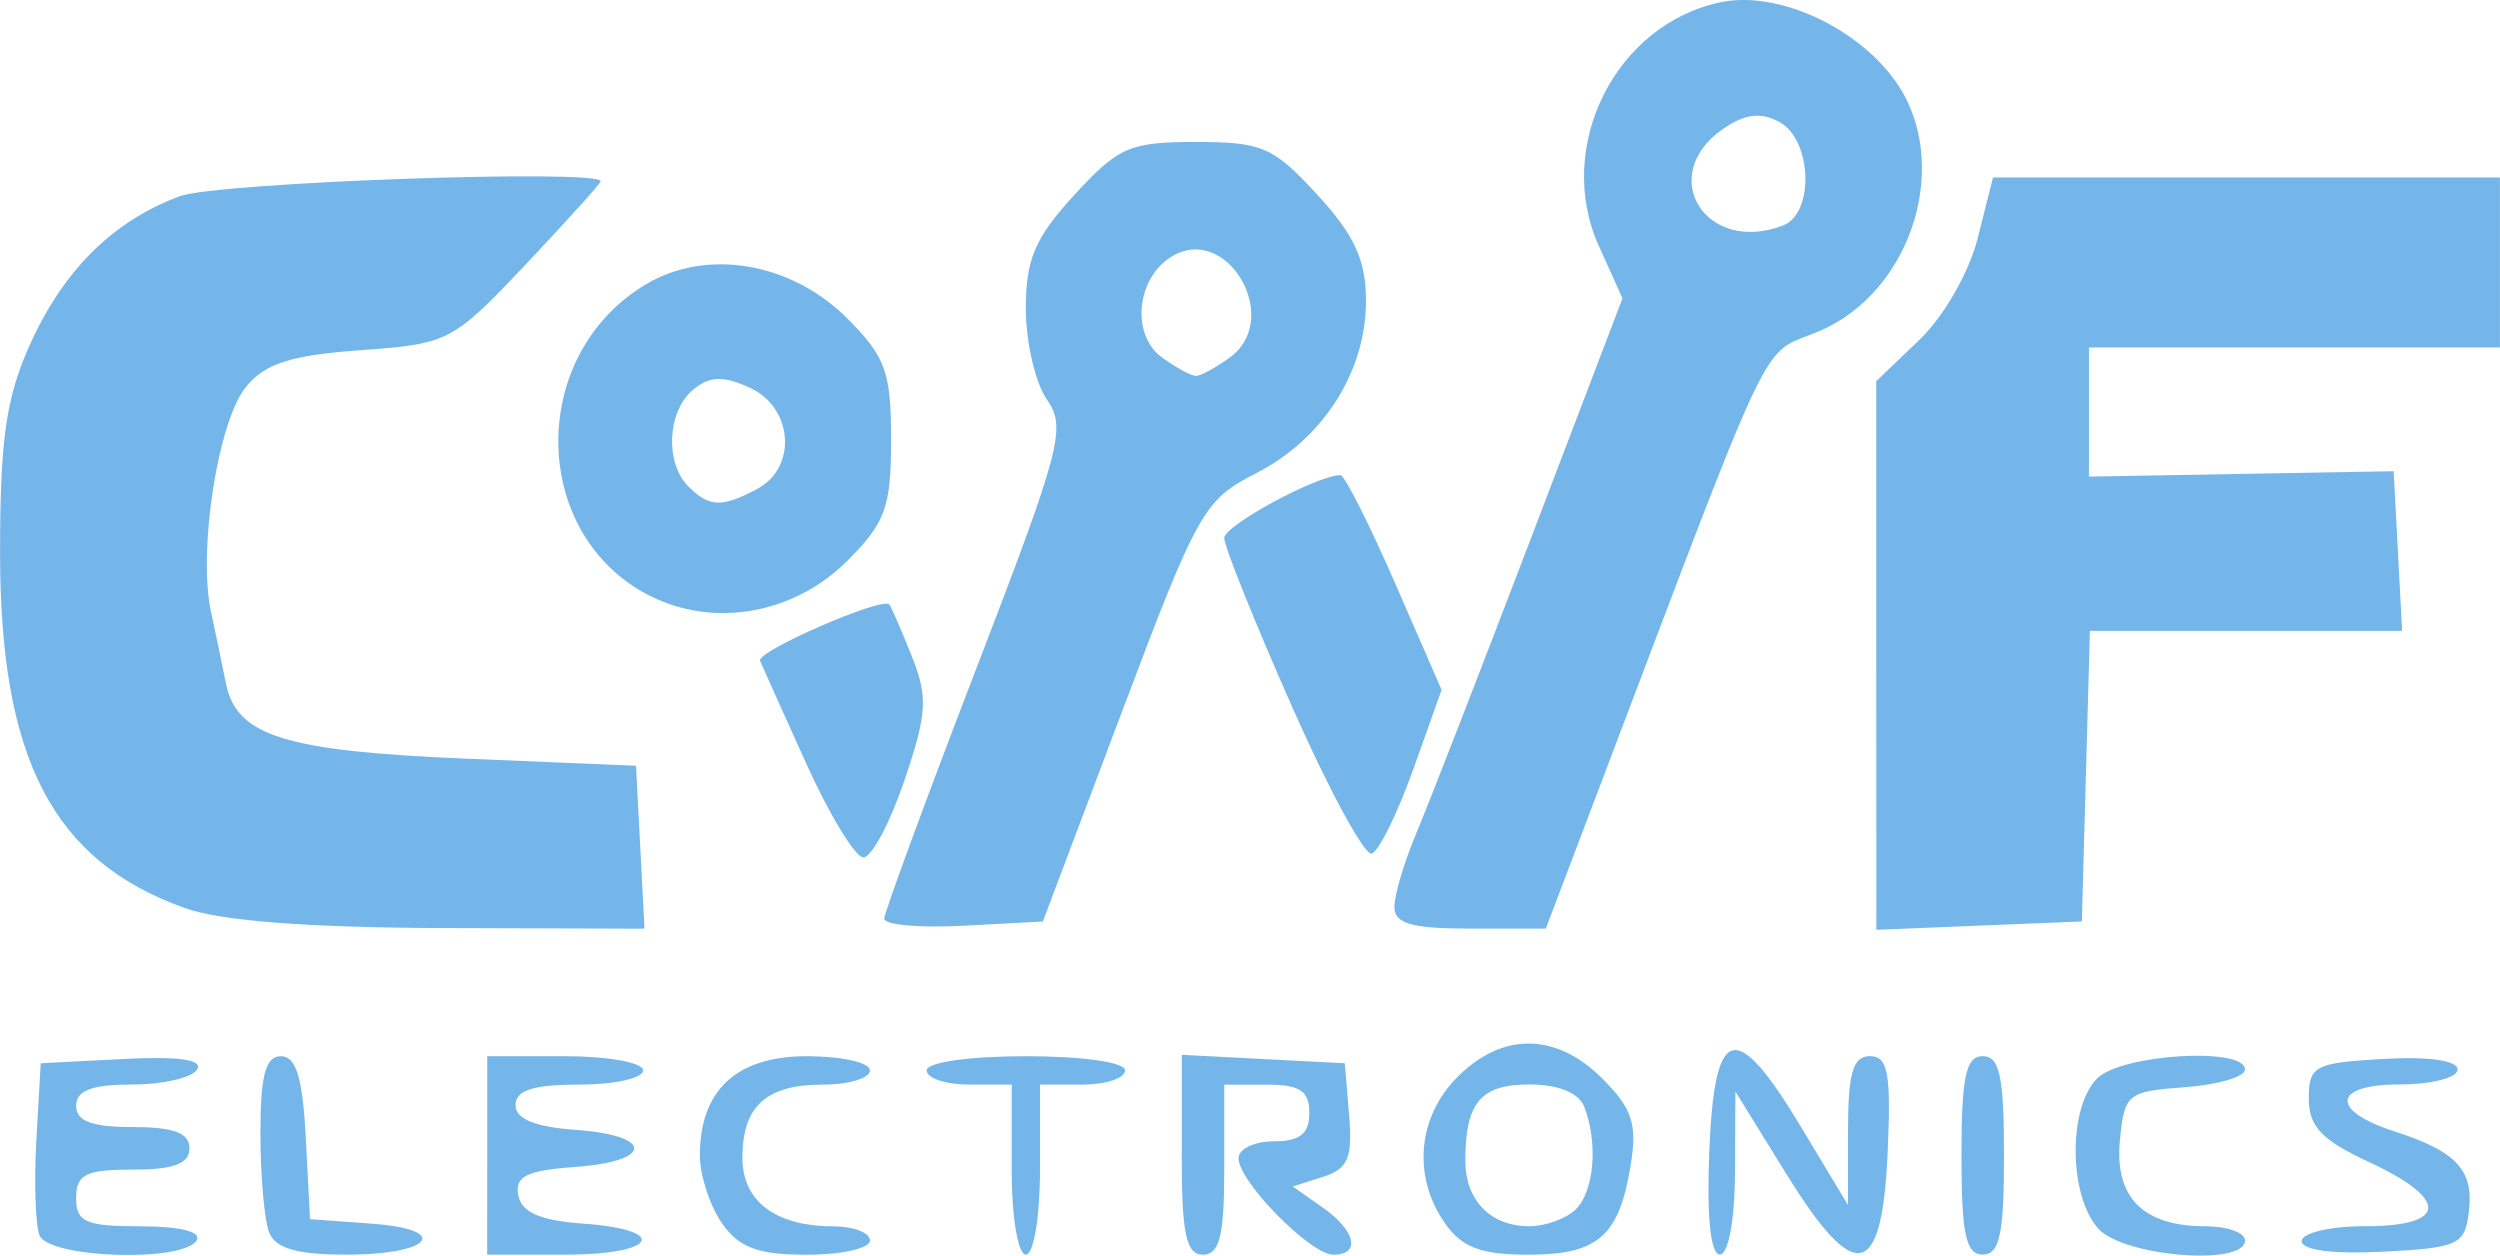 <?xml version="1.0" encoding="UTF-8" standalone="no"?>
<!-- Created with Inkscape (http://www.inkscape.org/) -->

<svg
   width="46.665mm"
   height="23.438mm"
   viewBox="0 0 46.665 23.438"
   version="1.1"
   id="svg1"
   xml:space="preserve"
   inkscape:version="1.3 (0e150ed6c4, 2023-07-21)"
   sodipodi:docname="cwf_ico.svg"
   xmlns:inkscape="http://www.inkscape.org/namespaces/inkscape"
   xmlns:sodipodi="http://sodipodi.sourceforge.net/DTD/sodipodi-0.dtd"
   xmlns="http://www.w3.org/2000/svg"
   xmlns:svg="http://www.w3.org/2000/svg"><sodipodi:namedview
     id="namedview1"
     pagecolor="#ffffff"
     bordercolor="#000000"
     borderopacity="0.25"
     inkscape:showpageshadow="2"
     inkscape:pageopacity="0.0"
     inkscape:pagecheckerboard="0"
     inkscape:deskcolor="#d1d1d1"
     inkscape:document-units="mm"
     inkscape:zoom="0.73139029"
     inkscape:cx="114.16613"
     inkscape:cy="99.126282"
     inkscape:window-width="1920"
     inkscape:window-height="1017"
     inkscape:window-x="-8"
     inkscape:window-y="-8"
     inkscape:window-maximized="1"
     inkscape:current-layer="layer1" /><defs
     id="defs1" /><g
     inkscape:label="Layer 1"
     inkscape:groupmode="layer"
     id="layer1"
     transform="translate(-85.131,-81.965)"><path
       style="fill:#75b6ea;fill-opacity:1"
       d="m 85.868,105.022 c -0.076,-0.199 -0.102,-1.003 -0.058,-1.786 l 0.081,-1.424 1.546,-0.08 c 1.032,-0.053 1.488,0.012 1.373,0.198 -0.095,0.153 -0.641,0.279 -1.215,0.279 -0.75,0 -1.043,0.111 -1.043,0.397 0,0.287 0.294,0.397 1.058,0.397 0.764,0 1.058,0.11 1.058,0.397 0,0.287 -0.294,0.397 -1.058,0.397 -0.882,0 -1.058,0.088 -1.058,0.529 0,0.452 0.176,0.529 1.206,0.529 0.737,0 1.143,0.103 1.043,0.265 -0.256,0.414 -2.769,0.33 -2.934,-0.098 z m 4.285,-0.056 c -0.088,-0.23 -0.161,-1.064 -0.161,-1.852 0,-1.076 0.096,-1.434 0.384,-1.434 0.281,0 0.405,0.405 0.463,1.521 l 0.079,1.521 1.131,0.082 c 1.522,0.11 1.152,0.58 -0.456,0.58 -0.922,0 -1.324,-0.117 -1.44,-0.419 z m 4.073,-1.434 v -1.852 h 1.455 c 0.8,0 1.455,0.119 1.455,0.265 0,0.146 -0.536,0.265 -1.191,0.265 -0.861,0 -1.191,0.106 -1.191,0.382 0,0.26 0.359,0.408 1.124,0.463 1.464,0.106 1.453,0.587 -0.016,0.693 -0.904,0.065 -1.123,0.175 -1.056,0.529 0.061,0.319 0.405,0.47 1.207,0.528 1.638,0.119 1.373,0.58 -0.333,0.58 h -1.455 z m 4.381,1.264 c -0.227,-0.323 -0.412,-0.892 -0.412,-1.264 0,-1.219 0.684,-1.852 1.999,-1.852 0.647,0 1.176,0.119 1.176,0.265 0,0.146 -0.393,0.265 -0.873,0.265 -1.065,0 -1.508,0.401 -1.508,1.367 0,0.813 0.62,1.279 1.702,1.279 0.373,0 0.679,0.119 0.679,0.265 0,0.146 -0.529,0.265 -1.176,0.265 -0.915,0 -1.267,-0.13 -1.587,-0.588 z m 5.409,-0.999 v -1.587 h -0.794 c -0.437,0 -0.794,-0.119 -0.794,-0.265 0,-0.151 0.794,-0.265 1.852,-0.265 1.058,0 1.852,0.113 1.852,0.265 0,0.146 -0.357,0.265 -0.794,0.265 h -0.794 v 1.587 c 0,0.882 -0.118,1.587 -0.265,1.587 -0.147,0 -0.265,-0.706 -0.265,-1.587 z m 3.175,-0.278 v -1.865 l 1.521,0.079 1.521,0.079 0.081,0.97 c 0.066,0.797 -0.02,1.002 -0.486,1.15 l -0.567,0.18 0.552,0.387 c 0.623,0.436 0.727,0.886 0.205,0.886 -0.427,0 -1.769,-1.366 -1.769,-1.8 0,-0.174 0.298,-0.316 0.661,-0.316 0.485,0 0.661,-0.141 0.661,-0.529 0,-0.412 -0.176,-0.529 -0.794,-0.529 h -0.794 v 1.587 c 0,1.235 -0.088,1.587 -0.397,1.587 -0.315,0 -0.397,-0.384 -0.397,-1.865 z m 4.91,1.277 c -0.608,-0.869 -0.512,-1.982 0.238,-2.731 0.839,-0.839 1.842,-0.827 2.701,0.032 0.559,0.559 0.654,0.848 0.53,1.611 -0.217,1.336 -0.606,1.677 -1.914,1.677 -0.881,0 -1.238,-0.135 -1.555,-0.588 z m 2.446,-0.259 c 0.342,-0.342 0.416,-1.235 0.157,-1.91 -0.101,-0.264 -0.481,-0.419 -1.03,-0.419 -0.907,0 -1.191,0.34 -1.191,1.424 0,0.738 0.471,1.222 1.191,1.222 0.306,0 0.699,-0.143 0.873,-0.318 z m 2.489,-1.072 c 0.097,-2.393 0.489,-2.499 1.714,-0.463 l 0.875,1.455 0.001,-1.389 c 8.5e-4,-1.076 0.093,-1.389 0.41,-1.389 0.336,0 0.395,0.317 0.331,1.783 -0.105,2.394 -0.602,2.503 -1.894,0.413 l -0.949,-1.535 -0.007,1.521 c -0.004,0.876 -0.124,1.521 -0.283,1.521 -0.174,0 -0.247,-0.712 -0.198,-1.918 z m 4.708,0.066 c 0,-1.47 0.082,-1.852 0.397,-1.852 0.315,0 0.397,0.382 0.397,1.852 0,1.47 -0.082,1.852 -0.397,1.852 -0.315,0 -0.397,-0.382 -0.397,-1.852 z m 2.555,1.368 c -0.555,-0.613 -0.568,-2.259 -0.022,-2.805 0.453,-0.453 2.759,-0.592 2.759,-0.166 0,0.137 -0.506,0.286 -1.124,0.331 -1.071,0.077 -1.129,0.125 -1.211,0.996 -0.101,1.062 0.434,1.599 1.593,1.599 0.409,0 0.743,0.119 0.743,0.265 0,0.485 -2.264,0.304 -2.737,-0.219 z m 3.795,0.232 c 0,-0.153 0.536,-0.278 1.191,-0.278 1.536,0 1.563,-0.502 0.066,-1.197 -0.884,-0.411 -1.124,-0.664 -1.124,-1.184 0,-0.611 0.105,-0.668 1.389,-0.741 0.846,-0.049 1.389,0.029 1.389,0.198 0,0.153 -0.486,0.278 -1.08,0.278 -1.256,0 -1.308,0.487 -0.094,0.879 1.149,0.37 1.474,0.718 1.386,1.48 -0.074,0.636 -0.186,0.69 -1.601,0.763 -0.936,0.049 -1.521,-0.028 -1.521,-0.198 z M 88.578,98.913 c -2.457,-0.876 -3.446,-2.779 -3.446,-6.626 0,-2.117 0.111,-2.893 0.555,-3.884 0.625,-1.393 1.557,-2.317 2.802,-2.776 0.702,-0.259 7.853,-0.512 7.853,-0.278 0,0.04 -0.629,0.738 -1.398,1.552 -1.367,1.445 -1.437,1.482 -3.082,1.601 -1.308,0.095 -1.786,0.248 -2.142,0.688 -0.522,0.644 -0.895,3.045 -0.652,4.186 0.09,0.421 0.217,1.029 0.282,1.353 0.197,0.974 1.103,1.256 4.478,1.397 l 3.175,0.132 0.079,1.521 0.079,1.521 -3.784,-0.012 c -2.506,-0.008 -4.127,-0.134 -4.801,-0.374 z m 13.058,0.201 c 0.002,-0.116 0.774,-2.217 1.718,-4.668 1.583,-4.113 1.685,-4.5 1.32,-5.02 -0.217,-0.31 -0.395,-1.075 -0.395,-1.699 0,-0.924 0.169,-1.32 0.906,-2.124 0.821,-0.896 1.033,-0.988 2.269,-0.988 1.237,0 1.448,0.092 2.269,0.988 0.697,0.76 0.905,1.218 0.905,1.984 -0.001,1.321 -0.803,2.576 -2.055,3.214 -0.971,0.495 -1.086,0.7 -2.497,4.442 l -1.479,3.923 -1.482,0.079 c -0.815,0.044 -1.481,-0.016 -1.479,-0.132 z m 6.454,-10.479 c 0.992,-0.725 -0.062,-2.525 -1.099,-1.875 -0.652,0.409 -0.748,1.454 -0.173,1.875 0.26,0.19 0.546,0.346 0.636,0.346 0.09,0 0.376,-0.155 0.636,-0.346 z m 3.068,10.259 c 0,-0.223 0.187,-0.848 0.415,-1.389 0.228,-0.541 1.186,-3.006 2.129,-5.477 l 1.714,-4.494 -0.442,-0.98 c -0.838,-1.858 0.321,-4.156 2.295,-4.551 1.036,-0.207 2.491,0.448 3.225,1.453 1.092,1.495 0.354,3.947 -1.411,4.693 -1.123,0.474 -0.754,-0.296 -4.169,8.702 l -0.929,2.447 h -1.413 c -1.093,0 -1.413,-0.092 -1.413,-0.405 z m 7.254,-12.72 c 0.593,-0.227 0.543,-1.606 -0.07,-1.934 -0.351,-0.188 -0.648,-0.149 -1.058,0.138 -1.24,0.869 -0.311,2.348 1.128,1.796 z m 1.741,8.027 v -5.121 l 0.805,-0.771 c 0.458,-0.439 0.928,-1.258 1.09,-1.902 l 0.285,-1.13 h 4.731 4.731 v 1.587 1.587 h -3.836 -3.836 v 1.205 1.205 l 2.844,-0.05 2.844,-0.05 0.079,1.49 0.079,1.49 h -2.914 -2.914 l -0.075,2.712 -0.075,2.712 -1.918,0.078 -1.918,0.078 z m -19.976,2.009 c -0.437,-0.964 -0.823,-1.824 -0.859,-1.911 -0.072,-0.176 2.295,-1.206 2.413,-1.05 0.041,0.054 0.231,0.491 0.422,0.972 0.302,0.758 0.283,1.065 -0.141,2.315 -0.269,0.792 -0.614,1.438 -0.766,1.434 -0.152,-0.004 -0.633,-0.796 -1.07,-1.76 z m 9.061,-1.077 c -0.691,-1.564 -1.256,-2.97 -1.256,-3.124 1.2e-4,-0.236 1.735,-1.175 2.17,-1.175 0.077,0 0.533,0.902 1.014,2.004 l 0.874,2.004 -0.531,1.488 c -0.292,0.818 -0.64,1.524 -0.773,1.568 -0.133,0.044 -0.807,-1.2 -1.498,-2.764 z m -11.985,-2.05 c -2.242,-1.146 -2.274,-4.506 -0.055,-5.817 1.136,-0.671 2.704,-0.402 3.748,0.642 0.715,0.715 0.818,1.001 0.818,2.263 0,1.262 -0.103,1.548 -0.818,2.263 -0.996,0.996 -2.496,1.259 -3.693,0.647 z m 2.015,-1.994 c 0.75,-0.401 0.666,-1.519 -0.142,-1.887 -0.5,-0.228 -0.749,-0.219 -1.058,0.038 -0.483,0.401 -0.53,1.363 -0.087,1.806 0.389,0.389 0.627,0.397 1.287,0.044 z"
       id="path1" /></g></svg>
